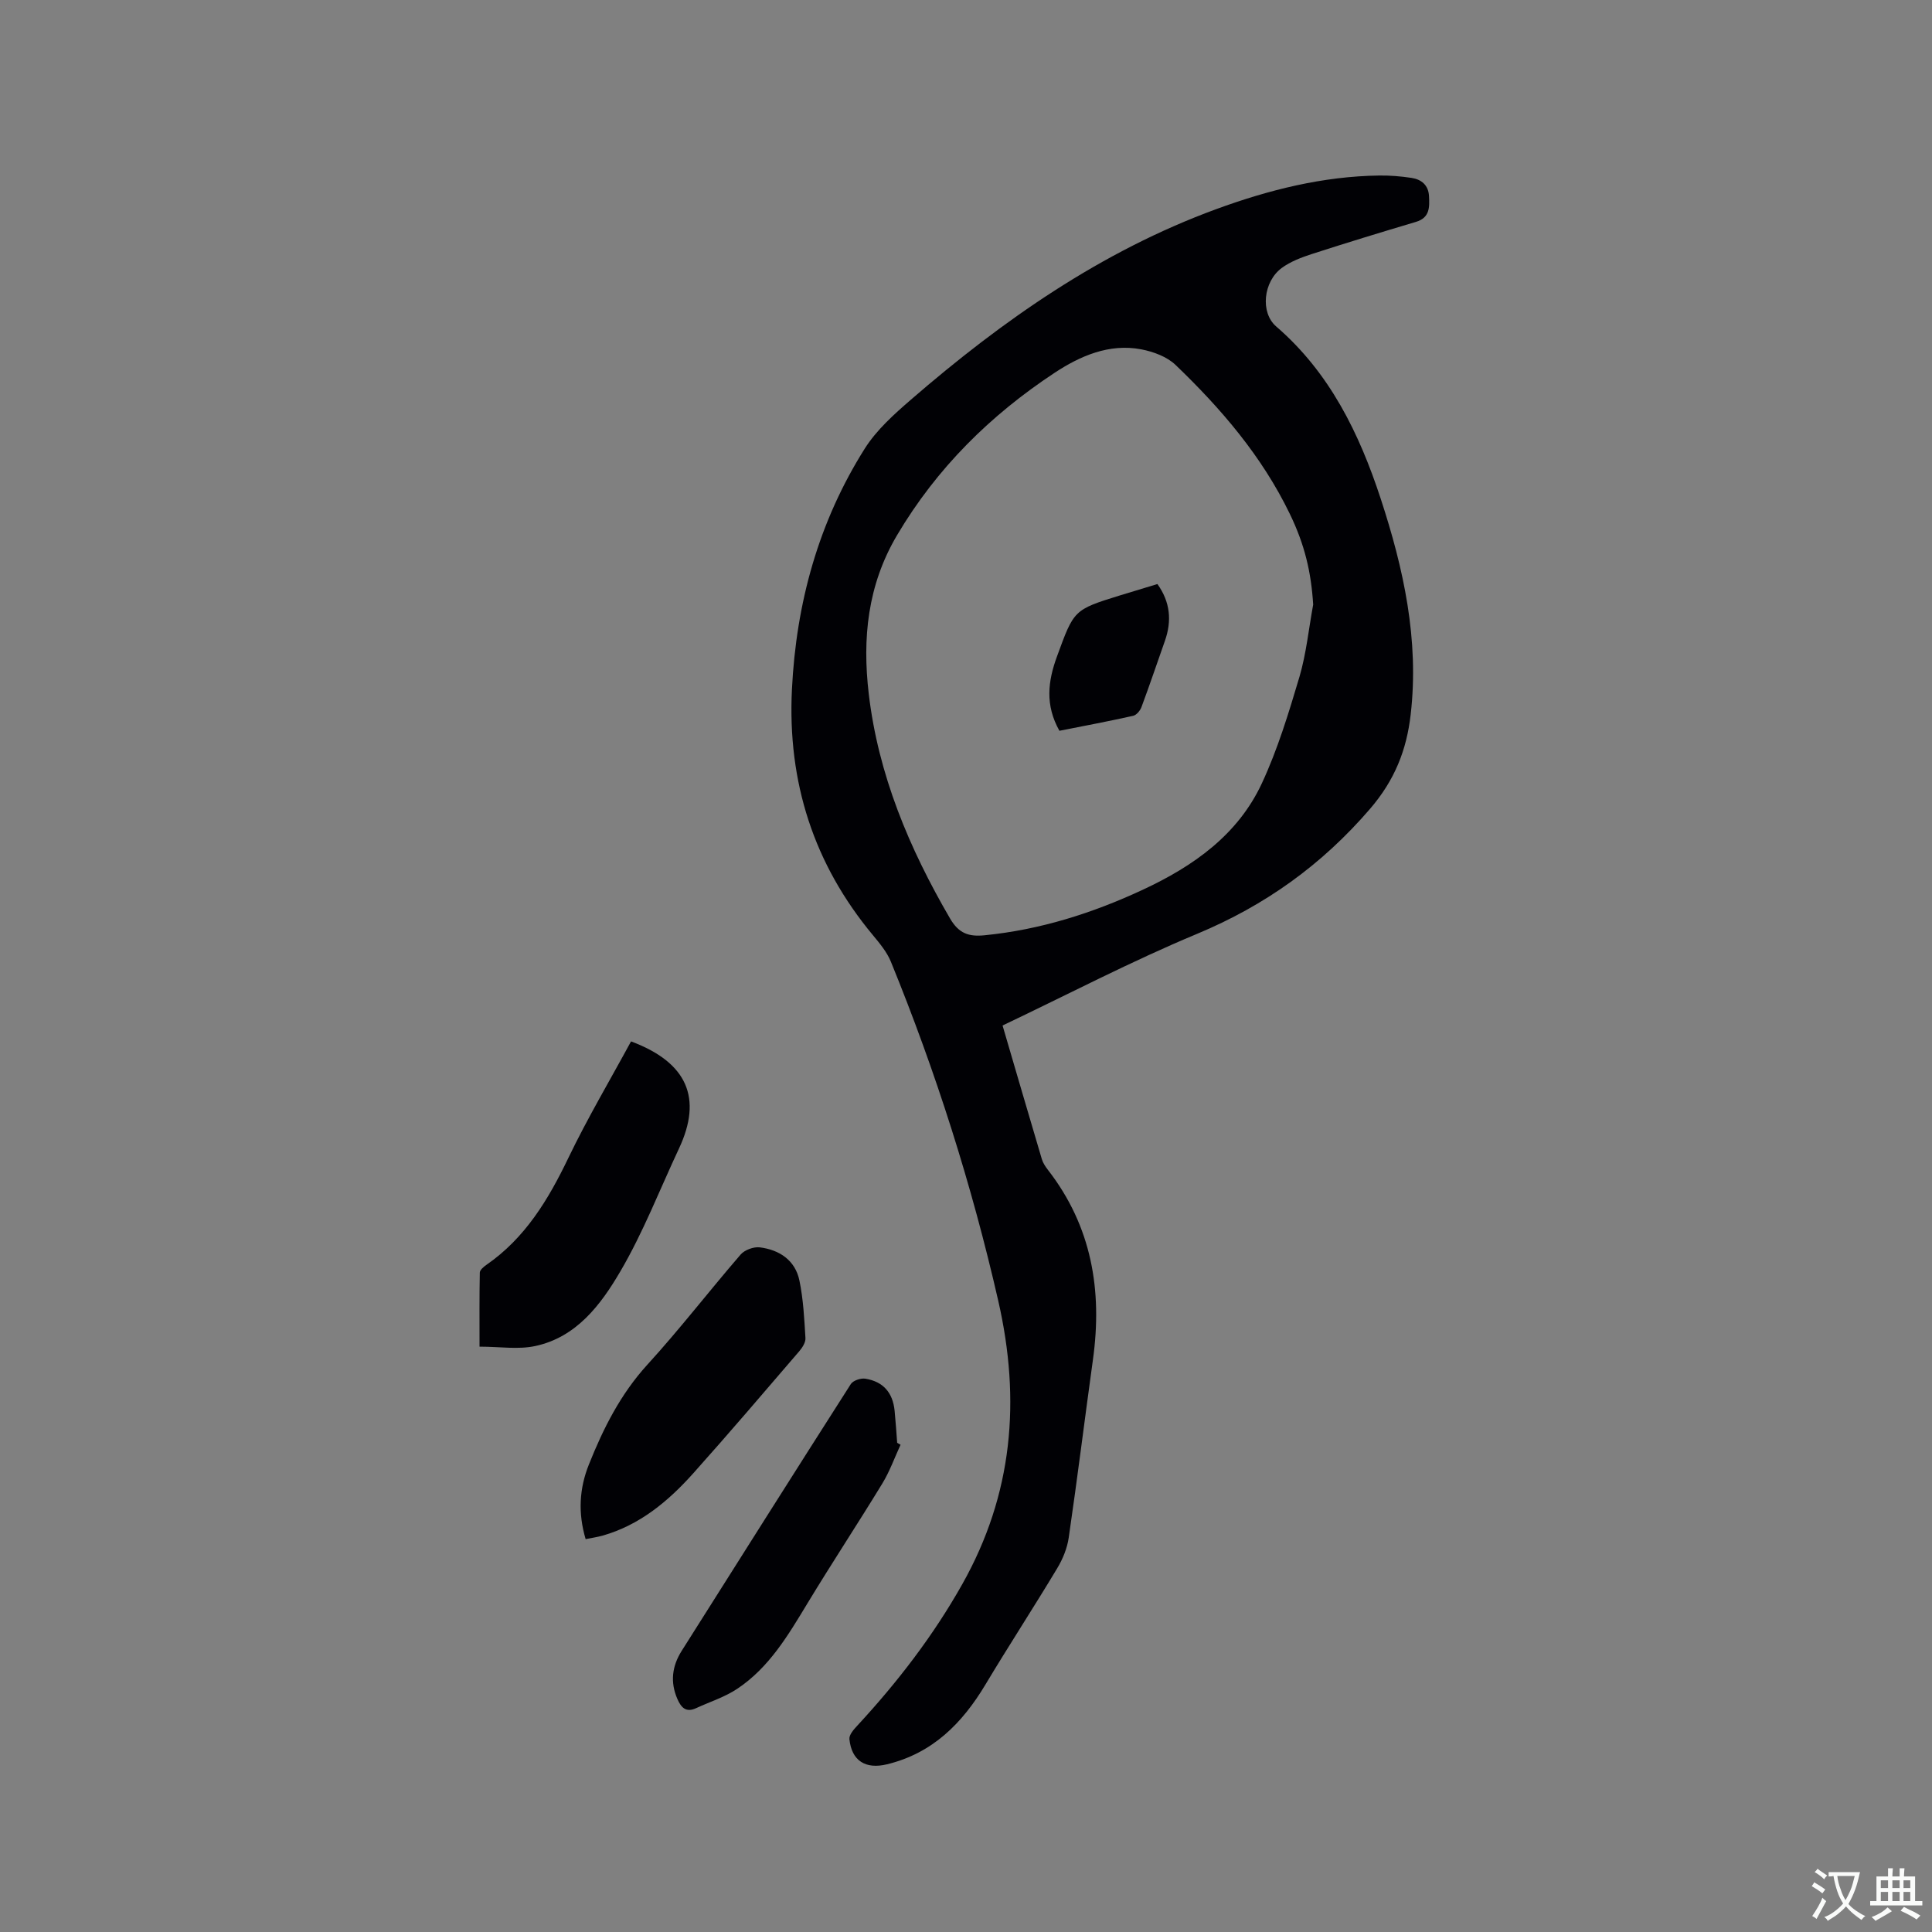 <svg enable-background="new 0 0 400 400" viewBox="0 0 400 400" xmlns="http://www.w3.org/2000/svg"><rect x="0" y="0" width="400" height="400" fill="#808080" stroke="none"/><g fill="#010105"><path d="m207.57 212.32c2.76 9.41 5.42 18.54 8.13 27.66.23.78.72 1.53 1.23 2.19 9.1 11.7 11.34 25 9.35 39.34-1.7 12.28-3.22 24.58-5.01 36.84-.32 2.2-1.24 4.45-2.4 6.37-4.85 8.08-10.01 15.98-14.85 24.06-4.81 8.03-10.96 14.22-20.38 16.5-4.42 1.07-7.32-.7-7.78-5.22-.09-.88.91-2.01 1.65-2.8 8.3-8.98 15.71-18.59 21.73-29.29 10.46-18.59 12.15-38.04 7.43-58.69-5.49-24.02-12.91-47.36-22.21-70.14-.81-2-2.29-3.78-3.69-5.47-12.31-14.77-17.75-31.76-16.81-50.92.88-17.9 5.51-34.71 15.09-49.89 2.43-3.84 6.03-7.07 9.52-10.09 19.01-16.46 39.44-30.75 63.26-39.48 10.87-3.98 22.07-6.8 33.76-6.95 2.22-.03 4.46.16 6.65.49 2.05.31 3.51 1.51 3.62 3.78.11 2.26.2 4.47-2.71 5.33-7.19 2.14-14.37 4.33-21.51 6.64-2.18.71-4.45 1.56-6.27 2.9-3.83 2.83-4.48 9.23-1.15 12.11 11.09 9.57 17.2 22.13 21.64 35.66 4.75 14.49 7.98 29.23 6.21 44.65-.84 7.37-3.3 13.62-8.43 19.58-9.99 11.6-21.7 19.98-35.79 25.86-13.55 5.64-26.62 12.48-40.28 18.98zm64.31-87.15c-.42-6.72-1.74-12.37-4.84-18.78-5.76-11.92-14.23-21.8-23.67-30.85-1.78-1.7-4.58-2.73-7.07-3.21-6.66-1.28-12.72 1.4-17.95 4.85-13.28 8.76-24.39 19.71-32.62 33.62-6.14 10.37-7.2 21.41-5.87 32.8 1.96 16.76 8.37 32.03 16.83 46.55 1.8 3.09 3.84 3.82 7.14 3.49 11.53-1.14 22.37-4.58 32.8-9.44 10.42-4.85 19.64-11.33 24.61-21.99 3.29-7.06 5.58-14.63 7.81-22.12 1.41-4.83 1.91-9.94 2.83-14.92z"/><path d="m121.25 318.66c-1.6-5.4-1.32-10.47.67-15.44 2.99-7.5 6.55-14.58 12.11-20.68 6.71-7.35 12.8-15.27 19.31-22.8.83-.96 2.7-1.64 3.96-1.49 4.07.51 7.33 2.66 8.21 6.86.81 3.9 1.01 7.94 1.25 11.93.05.89-.65 1.99-1.3 2.74-7.25 8.44-14.47 16.91-21.89 25.21-5.2 5.82-11.12 10.77-18.86 12.96-1.1.3-2.24.46-3.46.71z"/><path d="m130.65 215.61c11.72 4.38 14.79 11.8 9.93 22.17-4 8.53-7.42 17.4-12.17 25.49-4.02 6.86-9.06 13.6-17.63 15.42-3.52.75-7.33.12-11.5.12 0-5.46-.04-10.4.06-15.33.01-.55.79-1.2 1.36-1.6 8.05-5.57 12.83-13.52 16.98-22.16 3.97-8.25 8.66-16.16 12.97-24.11z"/><path d="m186.45 299.12c-1.24 2.68-2.24 5.5-3.76 8-5.07 8.31-10.43 16.44-15.47 24.76-4.02 6.64-7.95 13.35-14.57 17.76-2.59 1.73-5.68 2.7-8.54 4.02-2.07.96-3.08-.11-3.86-1.89-1.53-3.51-1.11-6.81.88-9.97 11.65-18.43 23.28-36.87 35.02-55.24.47-.74 2.06-1.27 3-1.12 3.72.6 5.69 2.89 6.07 6.64.22 2.21.36 4.42.53 6.64.24.14.47.27.7.4z"/><path d="m219.34 151.3c-3-5.35-2.38-10.26-.51-15.37 3.53-9.64 3.42-9.68 13.06-12.66 2.52-.78 5.04-1.53 7.74-2.35 2.67 3.73 3.01 7.62 1.55 11.77-1.61 4.57-3.16 9.16-4.85 13.7-.27.74-1.04 1.66-1.72 1.81-5.04 1.13-10.12 2.08-15.27 3.1z"/></g><path d="m377.9 391.2c-.2.3-.4.5-.6.8-.7-.6-1.4-1-2.2-1.5.2-.3.4-.5.5-.8.6.4 1.4.8 2.3 1.5zm-1.8 6.1c-.2-.2-.5-.4-.9-.6.4-.6.8-1.2 1.2-1.9s.7-1.3.9-1.9c.3.3.5.5.8.7-.7 1.3-1.4 2.6-2 3.7zm2.2-9c-.3.3-.5.5-.6.8-.6-.6-1.3-1.1-2-1.5.3-.3.5-.5.6-.7.6.5 1.3.9 2 1.4zm.3.2v-.9h2 4.5c-.3 1.3-.6 2.5-1 3.6s-.9 2.1-1.4 3c.4.5 1 1 1.6 1.4s1.2.8 1.9 1.1c-.3.2-.5.4-.8.8-.4-.3-1-.7-1.6-1.2s-1.2-1.1-1.6-1.6c-.5.6-1.1 1.1-1.7 1.6s-1.4.9-2.1 1.4c-.1-.3-.3-.5-.7-.8.6-.2 1.2-.5 1.9-1s1.4-1.1 2-1.8c-.5-.8-.9-1.6-1.2-2.5s-.6-2-.8-3.2c-.4.1-.7.1-1 .1zm2.5 2.7c.3 1 .7 1.7 1 2.2.3-.5.6-1.1 1-2s.6-1.9.9-3h-3.2-.4c.1.9.3 1.8.7 2.8z" fill="#fafbfa"/><path d="m396.5 388.5v1.5 3.6h1.5v.9c-.4 0-1 0-1.7 0h-7.9c-.5 0-.9 0-1.2 0v-.9h1.3v-3.5c0-.7 0-1.2 0-1.6h2.4c0-.8 0-1.4 0-1.7h1c0 .3-.1.8-.1 1.7h1.5c0-.8 0-1.4 0-1.7h1c0 .3-.1.9-.1 1.7zm-8.2 9.2c-.2-.3-.5-.5-.8-.8.8-.3 1.4-.6 1.9-.9s1-.7 1.4-1.1c.3.3.6.5.9.8-1.6 1-2.8 1.6-3.4 2zm2.6-6.8v-1.6h-1.5v1.6zm0 2.7v-1.9h-1.5v1.9zm2.4-2.7v-1.6h-1.5v1.6zm0 2.7v-1.9h-1.5v1.9zm.2 2 .7-.8c.4.2.9.5 1.6.8s1.3.7 1.8 1c-.3.3-.5.5-.8.8-.4-.3-1.5-1-3.3-1.8zm2-4.7v-1.6h-1.4v1.6zm0 2.7v-1.9h-1.4v1.9z" fill="#fafbfa"/></svg>